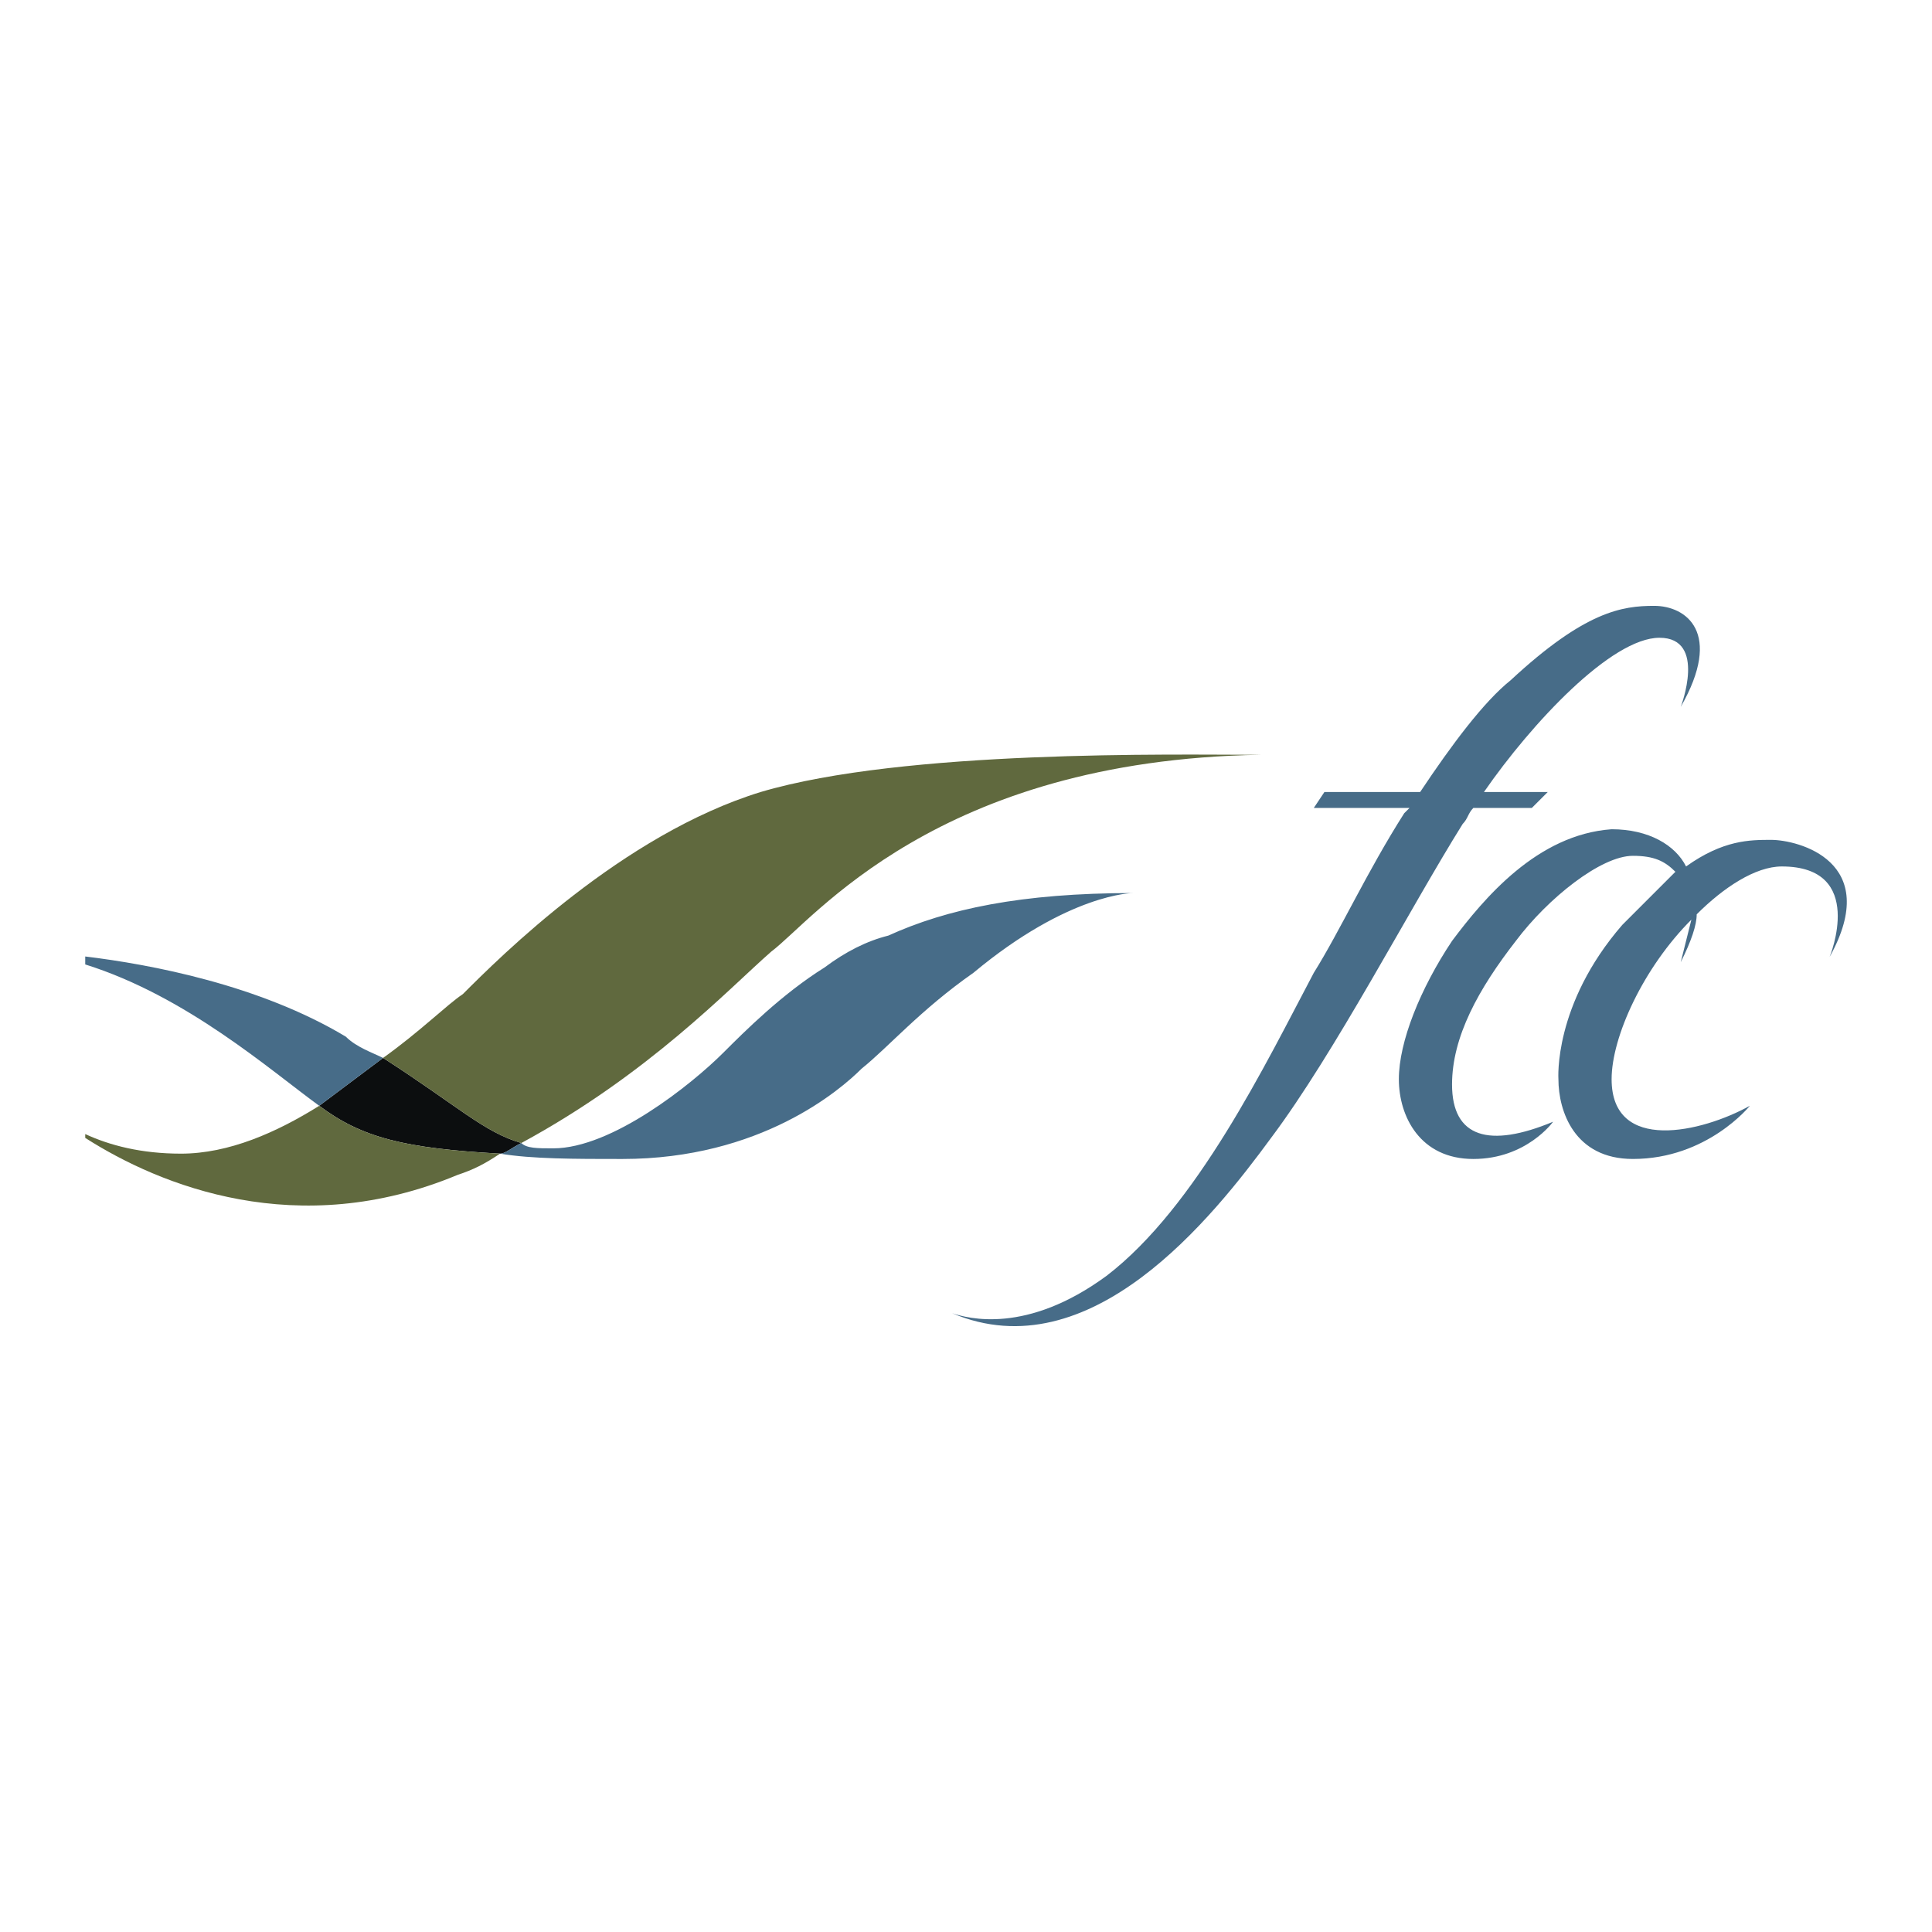 <svg xmlns="http://www.w3.org/2000/svg" width="2500" height="2500" viewBox="0 0 192.756 192.756"><g fill-rule="evenodd" clip-rule="evenodd"><path fill="#fff" fill-opacity="0" d="M0 0h192.756v192.756H0V0z"/><path d="M38.218 105.549l-6.368 4.775c4.245 3.184 8.49 4.246 18.041 4.775.531 0 1.061-.529 2.123-1.061-3.714-1.059-6.368-3.714-13.796-8.489z" fill="#0c0e0f"/><path d="M76.953 94.937c4.245-3.183 16.449-19.102 48.817-19.632h-.531c-7.959 0-35.02-.531-49.347 3.714-13.796 4.245-26 16.449-29.714 20.163-1.592 1.061-4.245 3.715-7.959 6.367 7.428 4.775 10.082 7.43 13.796 8.49 12.734-6.898 20.693-15.389 24.938-19.102zM18.055 115.1c-3.96 0-7.105-.822-9.551-1.955v.383c7.502 4.793 21.217 10.33 37.143 3.695 1.592-.531 2.653-1.061 4.245-2.123-9.551-.529-13.796-1.592-18.041-4.775-4.245 2.654-9.02 4.775-13.796 4.775z" fill="#60693e"/><path d="M34.503 103.428c-8.606-5.166-19.446-7.206-26-8v.794c10.115 3.173 18.428 10.526 23.347 14.103l6.368-4.775c-1.061-.532-2.653-1.062-3.715-2.122zM72.177 105.018c-3.184 3.186-11.143 9.553-16.979 9.553-1.592 0-2.653 0-3.184-.531-1.062.531-1.592 1.061-2.123 1.061 3.184.531 7.429.531 12.204.531 13.796 0 21.755-6.898 23.877-9.02 2.653-2.123 5.837-5.838 11.144-9.553 9.551-7.958 15.918-7.958 15.918-7.958-11.143 0-18.572 1.592-24.409 4.245-2.123.53-4.245 1.591-6.368 3.184-4.243 2.652-7.957 6.366-10.08 8.488zM176.709 83.794c-2.123 0-4.775 0-8.49 2.653-1.062-2.122-3.715-3.714-7.428-3.714-7.43.53-12.736 6.898-15.92 11.143-3.184 4.775-5.307 10.082-5.307 13.796s2.123 7.959 7.43 7.959 7.959-3.715 7.959-3.715c-6.367 2.654-10.082 1.592-10.082-3.713 0-4.775 2.654-9.553 6.367-14.328 3.184-4.245 8.49-8.49 11.674-8.49 2.123 0 3.184.531 4.244 1.592-1.59 1.592-3.184 3.184-5.305 5.306-6.898 7.958-6.367 15.388-6.367 15.388 0 3.184 1.592 7.959 7.428 7.959 7.43 0 11.674-5.307 11.674-5.307-4.775 2.654-13.795 4.775-13.795-2.652 0-4.244 3.182-11.143 7.959-15.918l-1.062 4.245c1.062-2.123 1.592-3.714 1.592-4.776 2.654-2.653 5.838-4.775 8.49-4.775 8.49 0 4.775 9.021 4.775 9.021 5.307-9.551-3.184-11.674-5.836-11.674z" fill="#476c88"/><path d="M146.994 80.61h5.836l1.592-1.592h-6.367c4.775-6.898 12.736-15.388 17.512-15.388s2.121 6.898 2.121 6.898c4.246-7.429.531-10.082-2.652-10.082s-6.898.531-14.326 7.429c-2.654 2.123-5.838 6.367-9.021 11.143h-9.551l-1.061 1.592h9.551l-.531.53c-3.715 5.837-6.367 11.674-9.02 15.918-4.775 9.021-11.674 23.348-20.695 30.246-7.959 5.836-13.795 4.244-15.387 3.715 13.795 5.836 26-9.553 31.836-17.512 6.367-8.49 13.797-22.816 19.104-31.306.528-.53.528-1.06 1.059-1.591z" fill="#476c88"/></g></svg>
